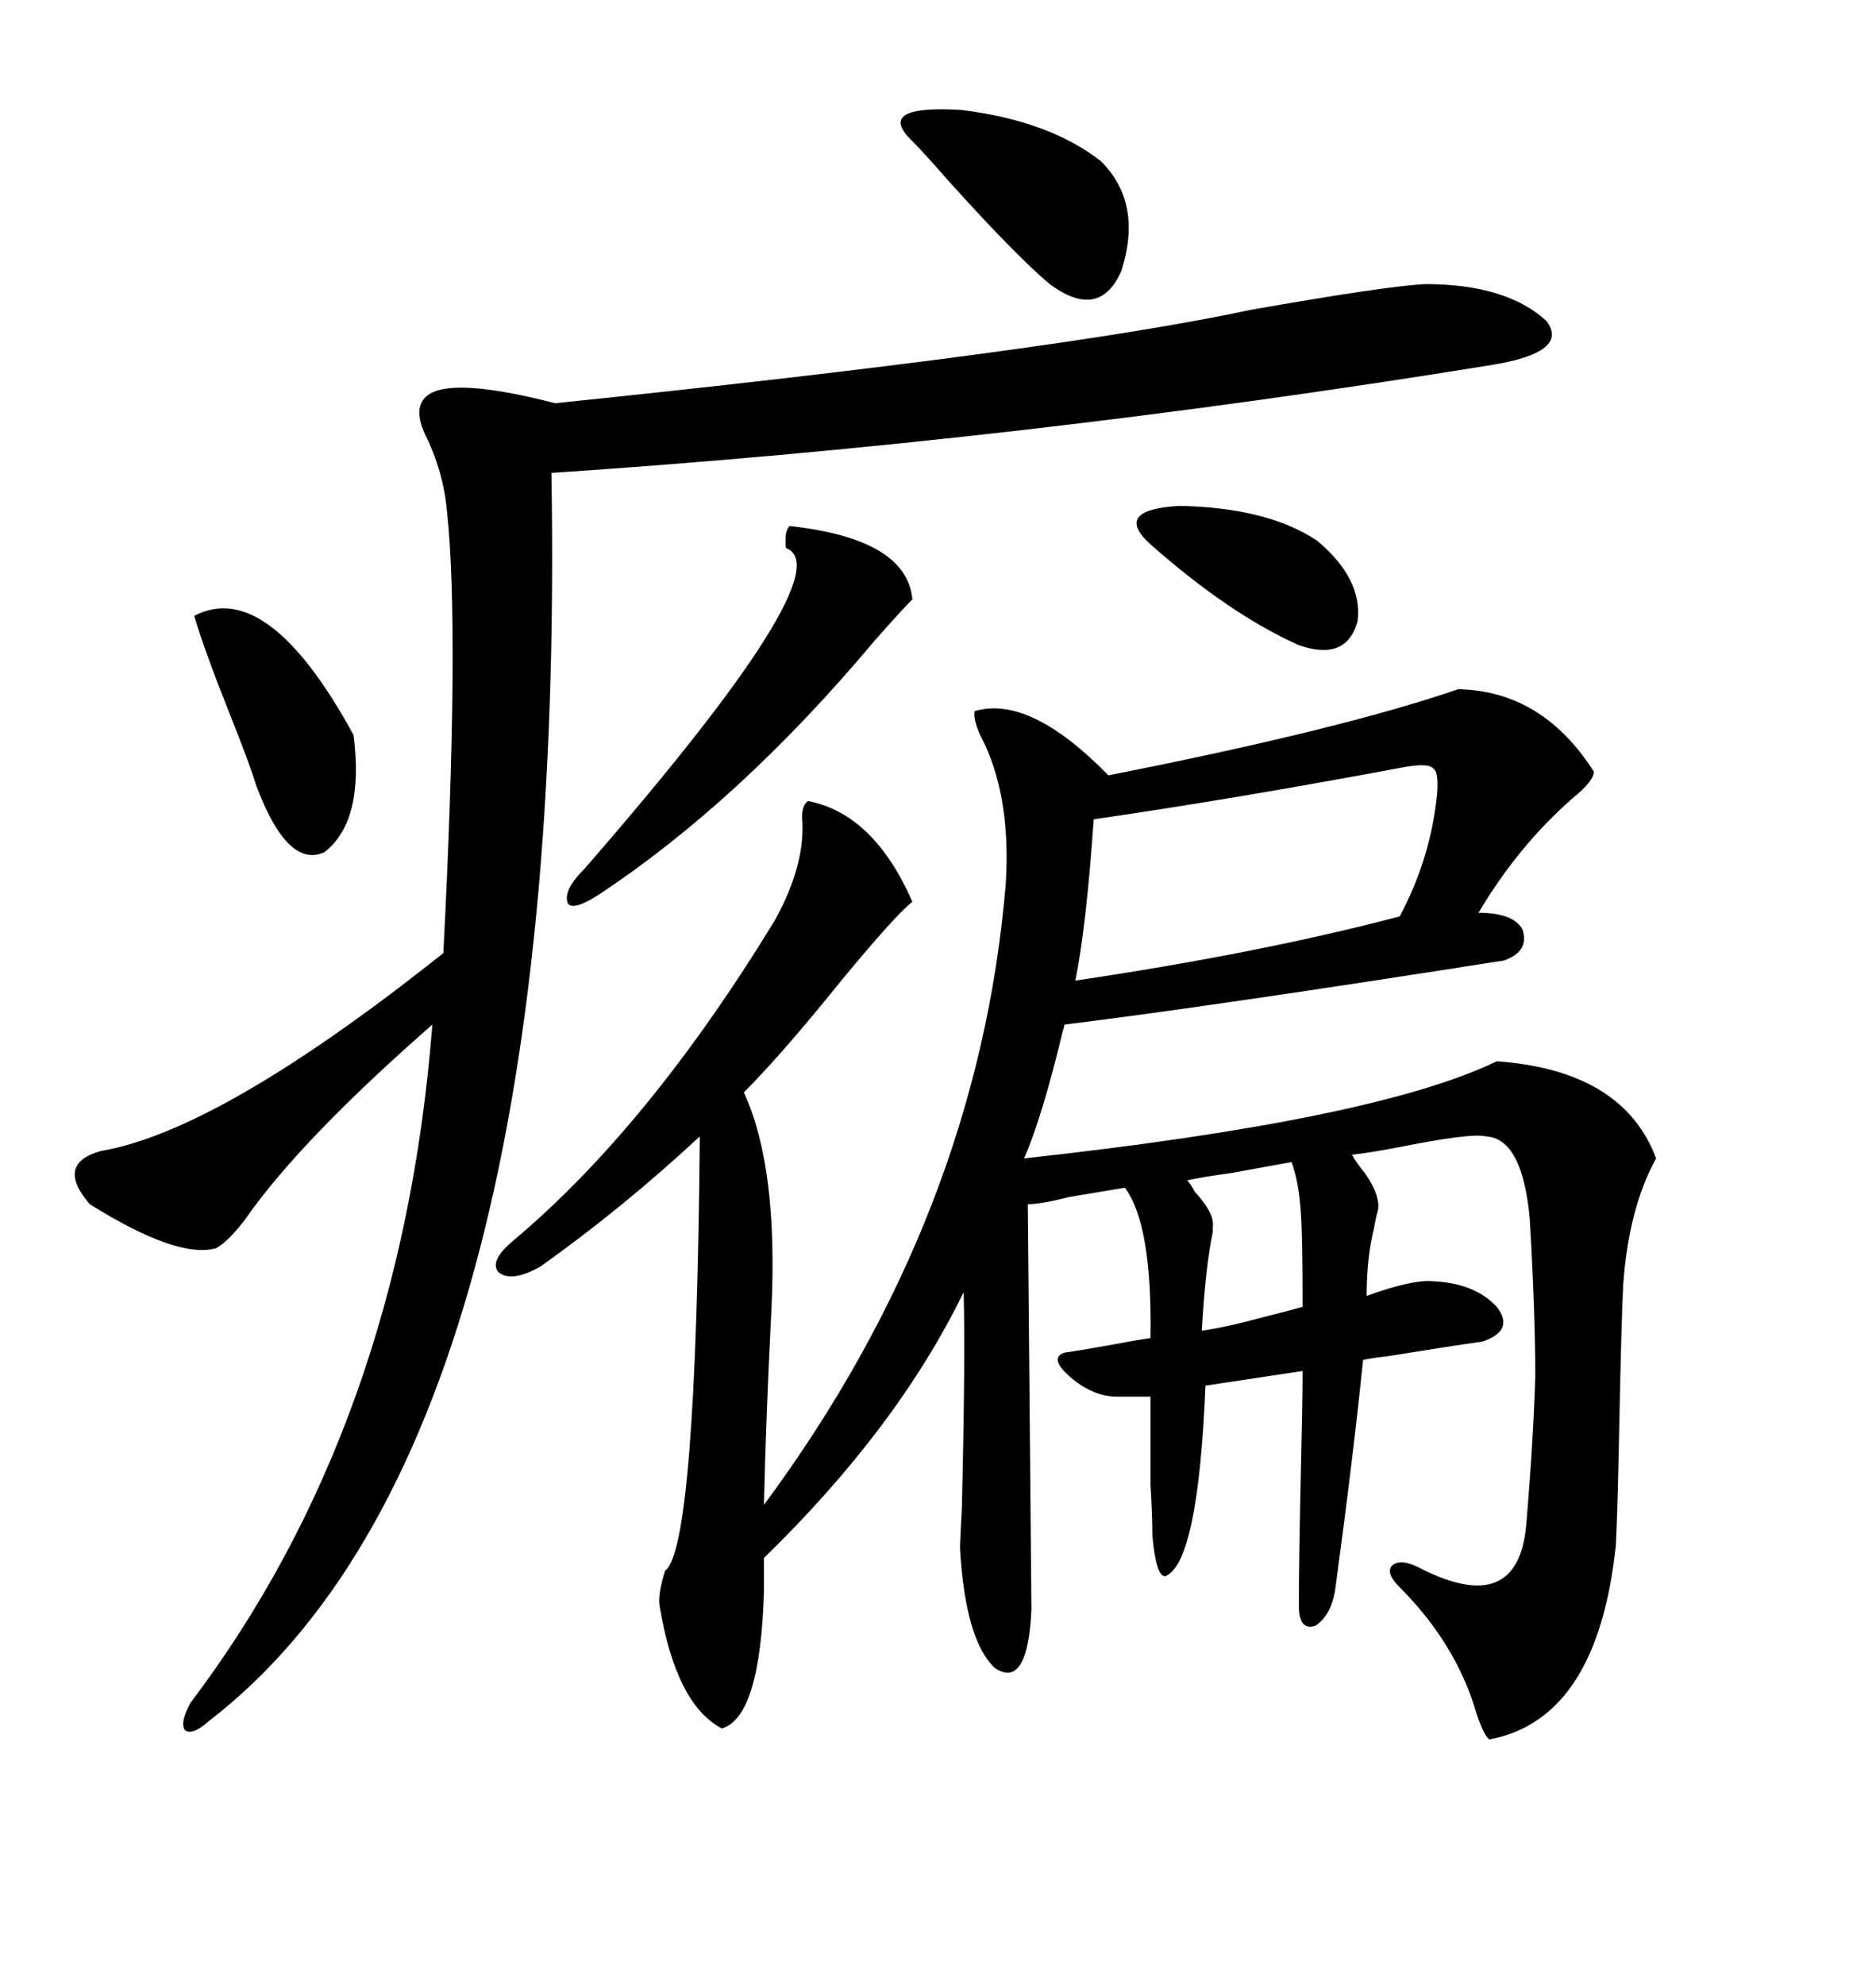 <svg xmlns="http://www.w3.org/2000/svg" xmlns:xlink="http://www.w3.org/1999/xlink" width="300" height="317.285"><path d="M233.20 110.16L233.20 110.16Q246.68 110.45 254.88 123.34L254.88 123.34Q254.88 124.80 251.66 127.44L251.66 127.44Q242.87 135.06 236.43 145.90L236.43 145.90Q241.99 145.90 243.46 148.54L243.46 148.54Q244.63 152.05 240.53 153.52L240.53 153.52Q193.95 160.84 170.21 163.77L170.21 163.77Q170.21 164.06 169.92 164.94L169.92 164.94Q166.70 178.42 163.77 185.16L163.77 185.16Q220.02 179.00 239.36 169.63L239.36 169.63Q259.57 171.09 264.84 185.16L264.84 185.16Q260.45 193.07 259.57 205.37L259.57 205.37Q259.28 211.52 258.98 226.17L258.98 226.17Q258.69 241.41 258.40 246.97L258.40 246.97Q255.47 274.80 238.18 278.03L238.18 278.03Q237.30 277.44 236.13 273.93L236.13 273.93Q232.91 262.79 223.83 253.71L223.83 253.71Q221.48 251.37 222.66 250.20L222.66 250.20Q224.12 249.02 227.34 250.78L227.34 250.78Q242.58 258.40 244.04 244.04L244.04 244.04Q245.21 230.27 245.51 220.02L245.51 220.02Q245.51 209.77 244.63 194.82L244.63 194.82Q243.46 181.93 237.60 181.64L237.60 181.64Q235.25 181.05 223.54 183.40L223.54 183.40Q218.85 184.28 216.21 184.57L216.21 184.57Q216.80 185.74 218.26 187.50L218.26 187.50Q220.90 191.31 220.31 193.65L220.31 193.65Q220.02 194.53 219.73 196.29L219.73 196.29Q218.55 200.98 218.55 207.13L218.55 207.13Q225.88 204.49 229.10 204.79L229.10 204.79Q235.84 205.08 239.36 208.89L239.36 208.89Q242.29 212.70 237.01 214.45L237.01 214.45Q232.62 215.04 221.78 216.80L221.78 216.80Q219.14 217.09 217.97 217.38L217.97 217.38Q216.50 232.03 213.57 253.71L213.57 253.71Q212.99 258.11 210.35 259.86L210.35 259.86Q207.71 260.74 207.71 256.64L207.71 256.64Q207.71 249.90 208.01 236.13L208.01 236.13Q208.30 224.12 208.30 219.14L208.30 219.14L192.77 221.48Q191.60 249.90 186.33 251.95L186.33 251.95Q184.86 251.95 184.28 245.51L184.28 245.51Q184.28 242.29 183.98 237.30L183.98 237.30Q183.98 233.20 183.98 223.24L183.98 223.24L178.71 223.24Q174.90 223.24 171.39 220.31L171.39 220.31Q167.58 217.09 170.21 216.21L170.21 216.21Q172.27 215.92 177.25 215.04L177.25 215.04Q181.93 214.16 183.98 213.87L183.98 213.87Q184.28 195.70 179.88 189.84L179.88 189.84Q176.37 190.43 171.09 191.31L171.09 191.31Q166.41 192.48 164.36 192.48L164.36 192.48Q164.94 255.47 164.94 257.23L164.94 257.23Q164.36 270.12 159.08 266.60L159.08 266.60Q154.39 262.21 153.52 247.56L153.52 247.56Q153.52 246.39 153.81 241.11L153.81 241.11Q154.39 217.38 154.10 206.54L154.10 206.54Q143.55 228.22 122.17 249.02L122.17 249.02L122.17 254.30Q121.58 274.51 115.43 276.27L115.43 276.27Q108.11 272.46 105.47 256.64L105.47 256.64Q105.18 254.88 106.35 251.07L106.35 251.07Q111.33 247.56 111.91 181.64L111.91 181.64Q99.61 193.07 86.43 202.44L86.43 202.44Q81.74 205.08 79.69 203.32L79.69 203.32Q78.22 201.56 82.03 198.34L82.03 198.34Q103.71 180.18 123.93 147.07L123.93 147.07Q128.61 138.57 128.32 131.54L128.32 131.54Q128.03 128.91 129.20 128.03L129.20 128.03Q139.75 130.08 145.90 144.14L145.90 144.14Q143.26 146.19 134.77 156.45L134.77 156.45Q125.10 168.46 118.95 174.61L118.95 174.61Q124.51 186.62 123.34 209.77L123.34 209.77Q122.46 227.05 122.17 240.53L122.17 240.53Q156.45 194.24 160.84 141.21L160.84 141.21Q161.72 126.86 156.74 117.48L156.74 117.48Q155.57 114.84 155.86 113.67L155.86 113.67Q164.65 111.04 177.25 123.93L177.25 123.93Q214.45 116.60 233.20 110.16ZM227.93 45.41L227.93 45.41Q240.82 45.41 247.27 51.27L247.27 51.27Q251.07 56.25 238.77 58.30L238.77 58.30Q162.89 70.61 88.18 75.59L88.18 75.59Q90.82 230.86 33.40 275.10L33.40 275.10Q30.76 277.44 29.59 276.56L29.59 276.56Q28.71 275.39 30.47 272.17L30.47 272.17Q64.16 227.64 69.14 163.77L69.14 163.77Q48.05 182.23 39.26 194.82L39.26 194.82Q36.62 198.34 34.57 199.51L34.57 199.51Q28.42 201.27 14.36 192.48L14.36 192.48Q8.79 186.04 16.11 183.98L16.11 183.98Q35.16 180.76 70.90 152.34L70.90 152.34Q73.54 100.78 71.48 81.74L71.48 81.74Q70.90 75.29 67.97 69.43L67.97 69.43Q66.50 66.21 67.38 64.45L67.38 64.45Q69.43 59.47 88.77 64.45L88.77 64.45Q168.46 56.25 200.10 49.51L200.10 49.51Q221.78 45.70 227.93 45.41ZM223.83 122.75L223.83 122.75Q197.17 127.73 174.90 130.96L174.90 130.96Q173.73 147.95 171.97 156.74L171.97 156.74Q201.56 152.34 223.83 146.48L223.83 146.48Q228.52 137.70 229.69 128.03L229.69 128.03Q230.27 123.34 229.10 122.75L229.10 122.75Q228.22 121.88 223.83 122.75ZM93.46 138.87L93.46 138.87Q135.06 91.11 125.68 87.60L125.68 87.60Q125.39 84.96 126.27 84.08L126.27 84.08Q145.02 86.13 145.90 95.80L145.90 95.80Q144.14 97.56 139.75 102.54L139.75 102.54Q118.36 128.03 95.80 142.97L95.80 142.97Q91.70 145.61 90.82 144.43L90.82 144.43Q89.94 142.38 93.46 138.87ZM145.90 22.56L145.90 22.56Q139.75 16.70 153.81 17.58L153.81 17.58Q167.87 19.34 176.07 25.78L176.07 25.78Q182.81 32.52 179.30 43.36L179.30 43.36Q175.78 51.27 167.87 45.41L167.87 45.41Q162.60 41.02 151.76 29.00L151.76 29.00Q147.66 24.32 145.90 22.56ZM31.05 98.44L31.05 98.44Q42.77 92.29 56.54 117.48L56.54 117.48Q58.30 131.25 51.86 136.23L51.86 136.23Q46.00 138.87 41.02 125.68L41.02 125.68Q39.84 121.88 36.91 114.55L36.91 114.55Q32.81 104.30 31.05 98.44ZM210.64 86.43L210.64 86.43Q217.97 92.58 217.09 99.32L217.09 99.32Q215.33 105.76 207.71 103.13L207.71 103.13Q196.58 98.14 183.98 87.01L183.98 87.01Q177.83 81.45 188.67 80.86L188.67 80.86Q202.73 81.15 210.64 86.43ZM206.54 185.74L206.54 185.74Q203.32 186.33 196.88 187.50L196.88 187.50Q192.48 188.09 189.84 188.67L189.84 188.67Q190.43 189.26 191.02 190.43L191.02 190.43Q194.24 193.95 193.95 196.00L193.95 196.00Q193.95 196.29 193.95 196.88L193.95 196.88Q192.77 202.44 192.19 212.70L192.19 212.70Q196.29 212.11 202.73 210.35L202.73 210.35Q206.25 209.47 208.30 208.89L208.30 208.89Q208.30 197.17 208.01 193.65L208.01 193.65Q207.71 188.96 206.54 185.74Z"/></svg>
